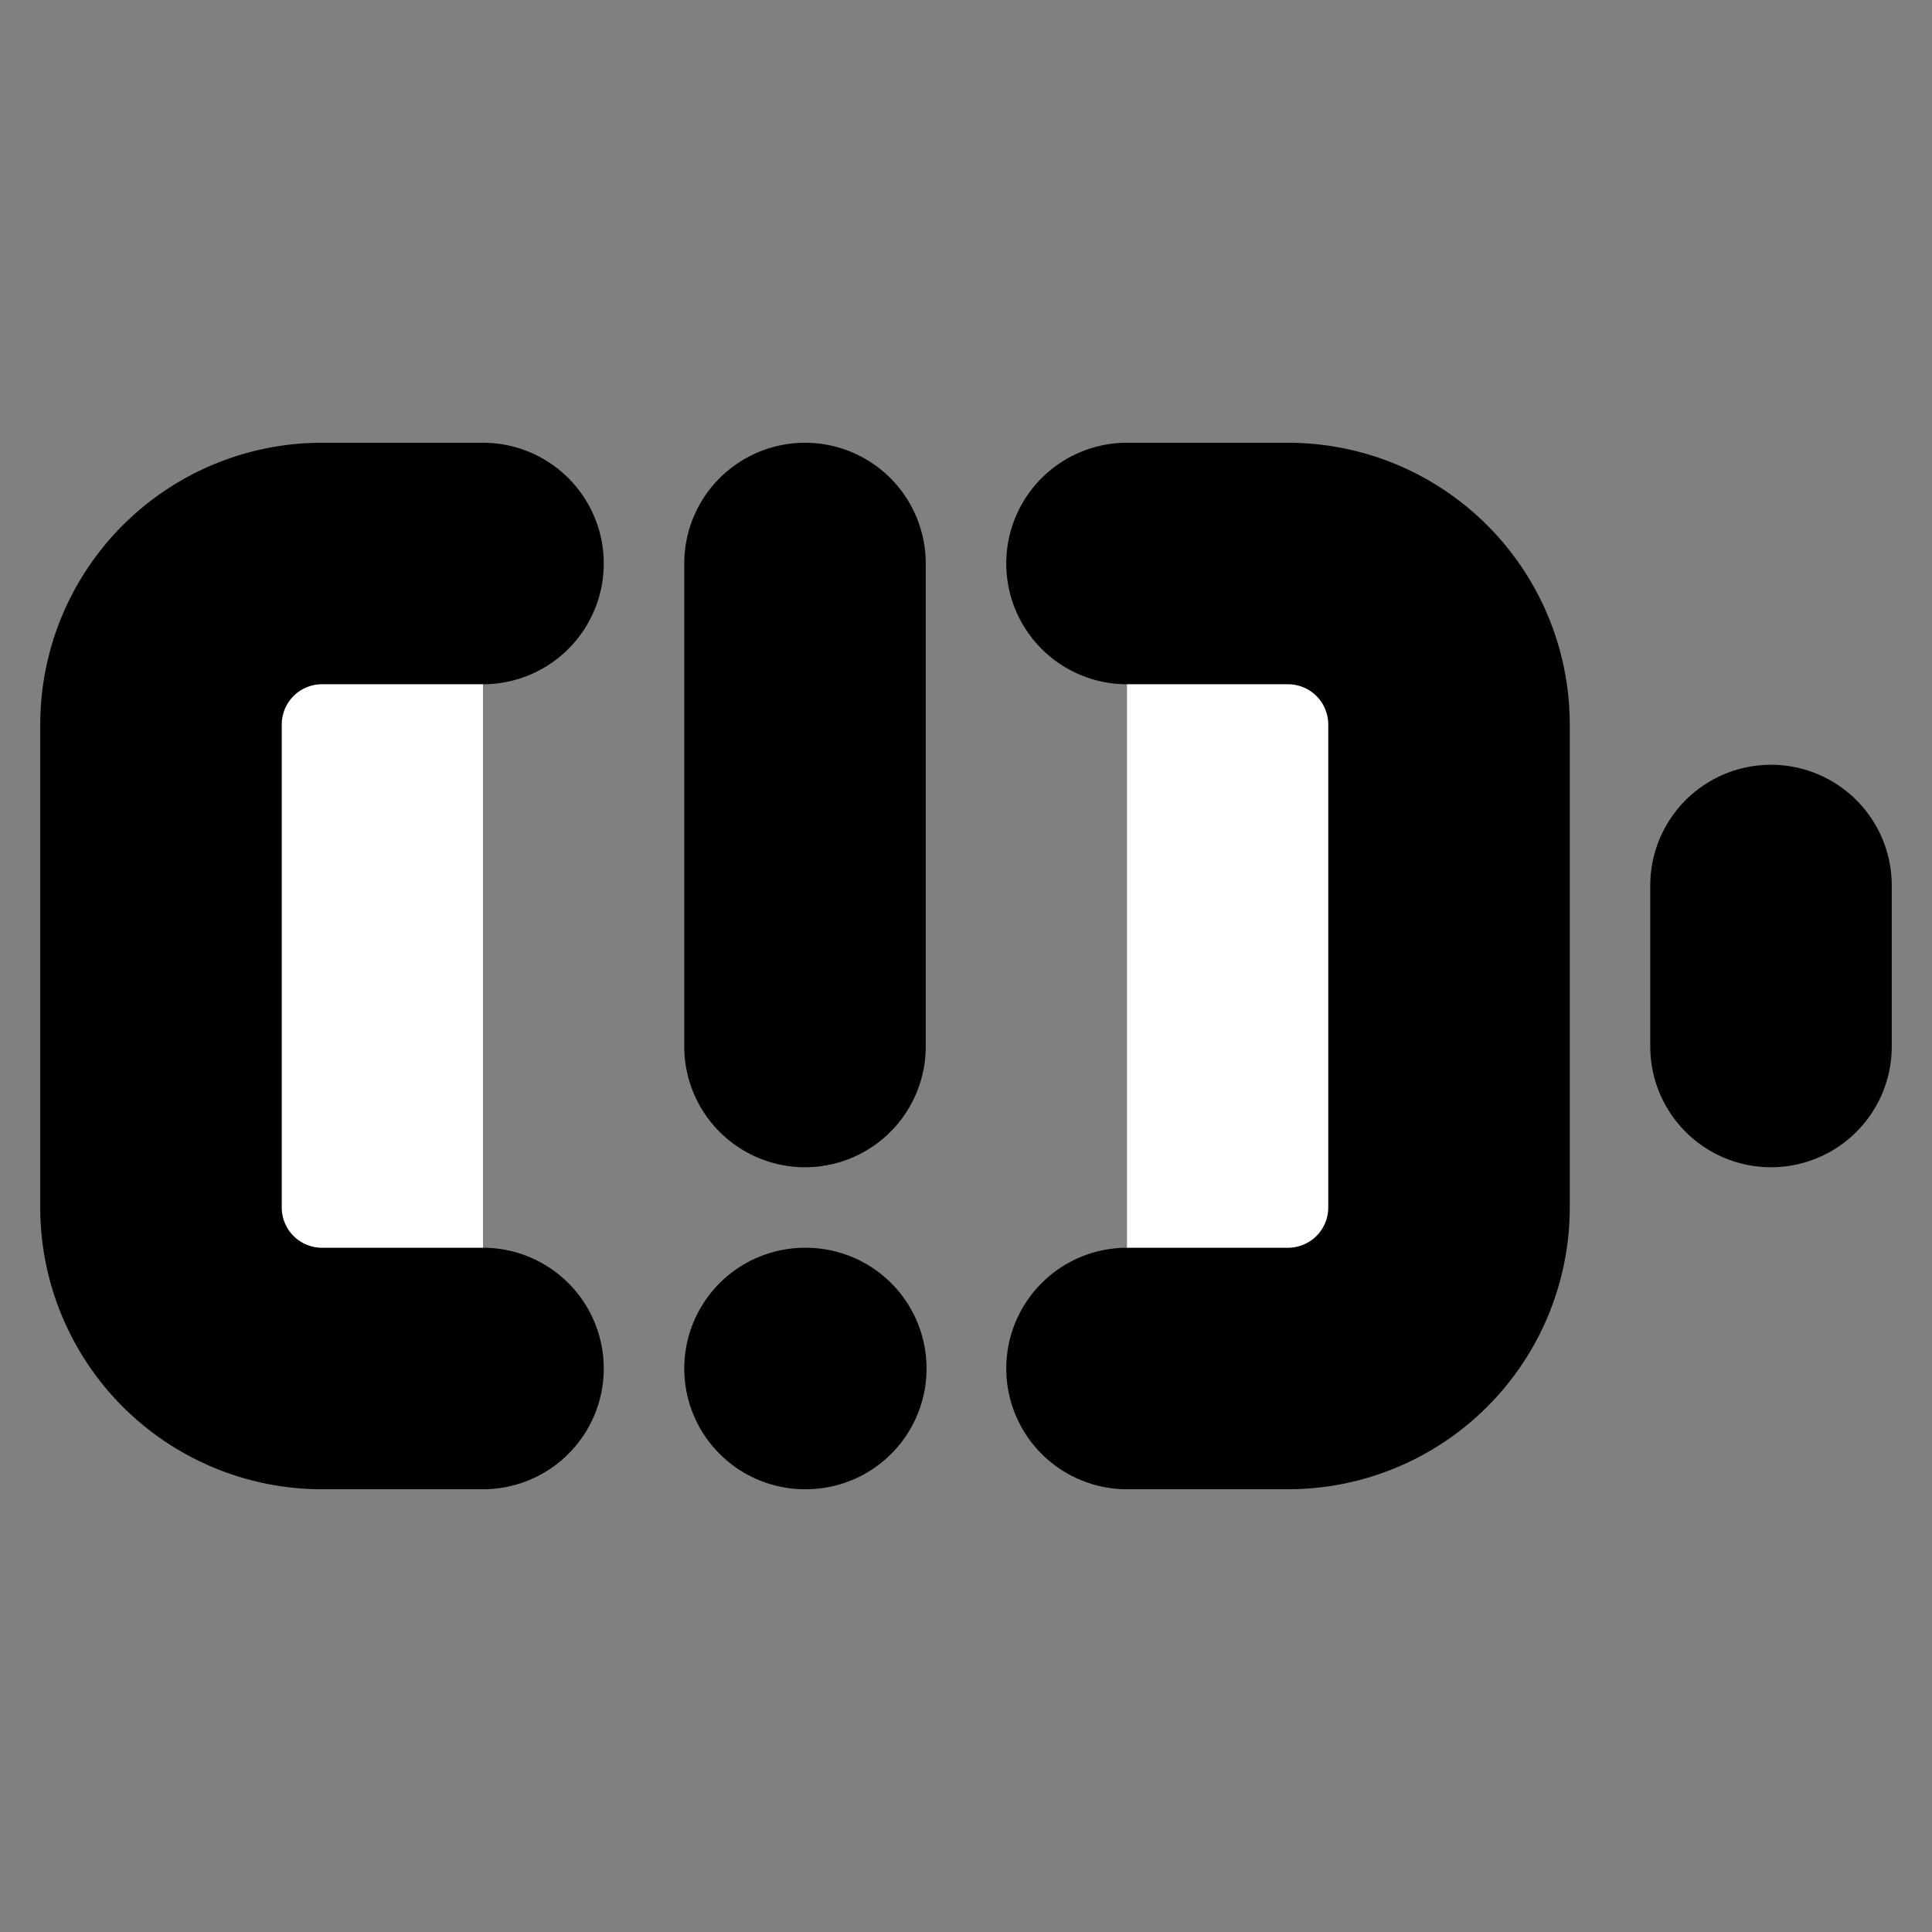 <svg xmlns="http://www.w3.org/2000/svg" width="24" height="24" viewBox="0 0 24 24" fill="#fff" stroke="currentColor" stroke-width="3" stroke-linecap="round" stroke-linejoin="round" class="lucide lucide-icon"><rect x="0" y="0" width="24" height="24" fill="#808080" stroke="none"/><style>
        @media screen and (prefers-color-scheme: light) {
          svg { fill: transparent !important; }
        }
        @media screen and (prefers-color-scheme: dark) {
          svg { stroke: #fff; fill: transparent !important; }
        }
      </style><path d="M10 17h.01"></path><path d="M10 7v6"></path><path d="M14 7h2a2 2 0 0 1 2 2v6a2 2 0 0 1-2 2h-2"></path><path d="M22 11v2"></path><path d="M6 7H4a2 2 0 0 0-2 2v6a2 2 0 0 0 2 2h2"></path></svg>